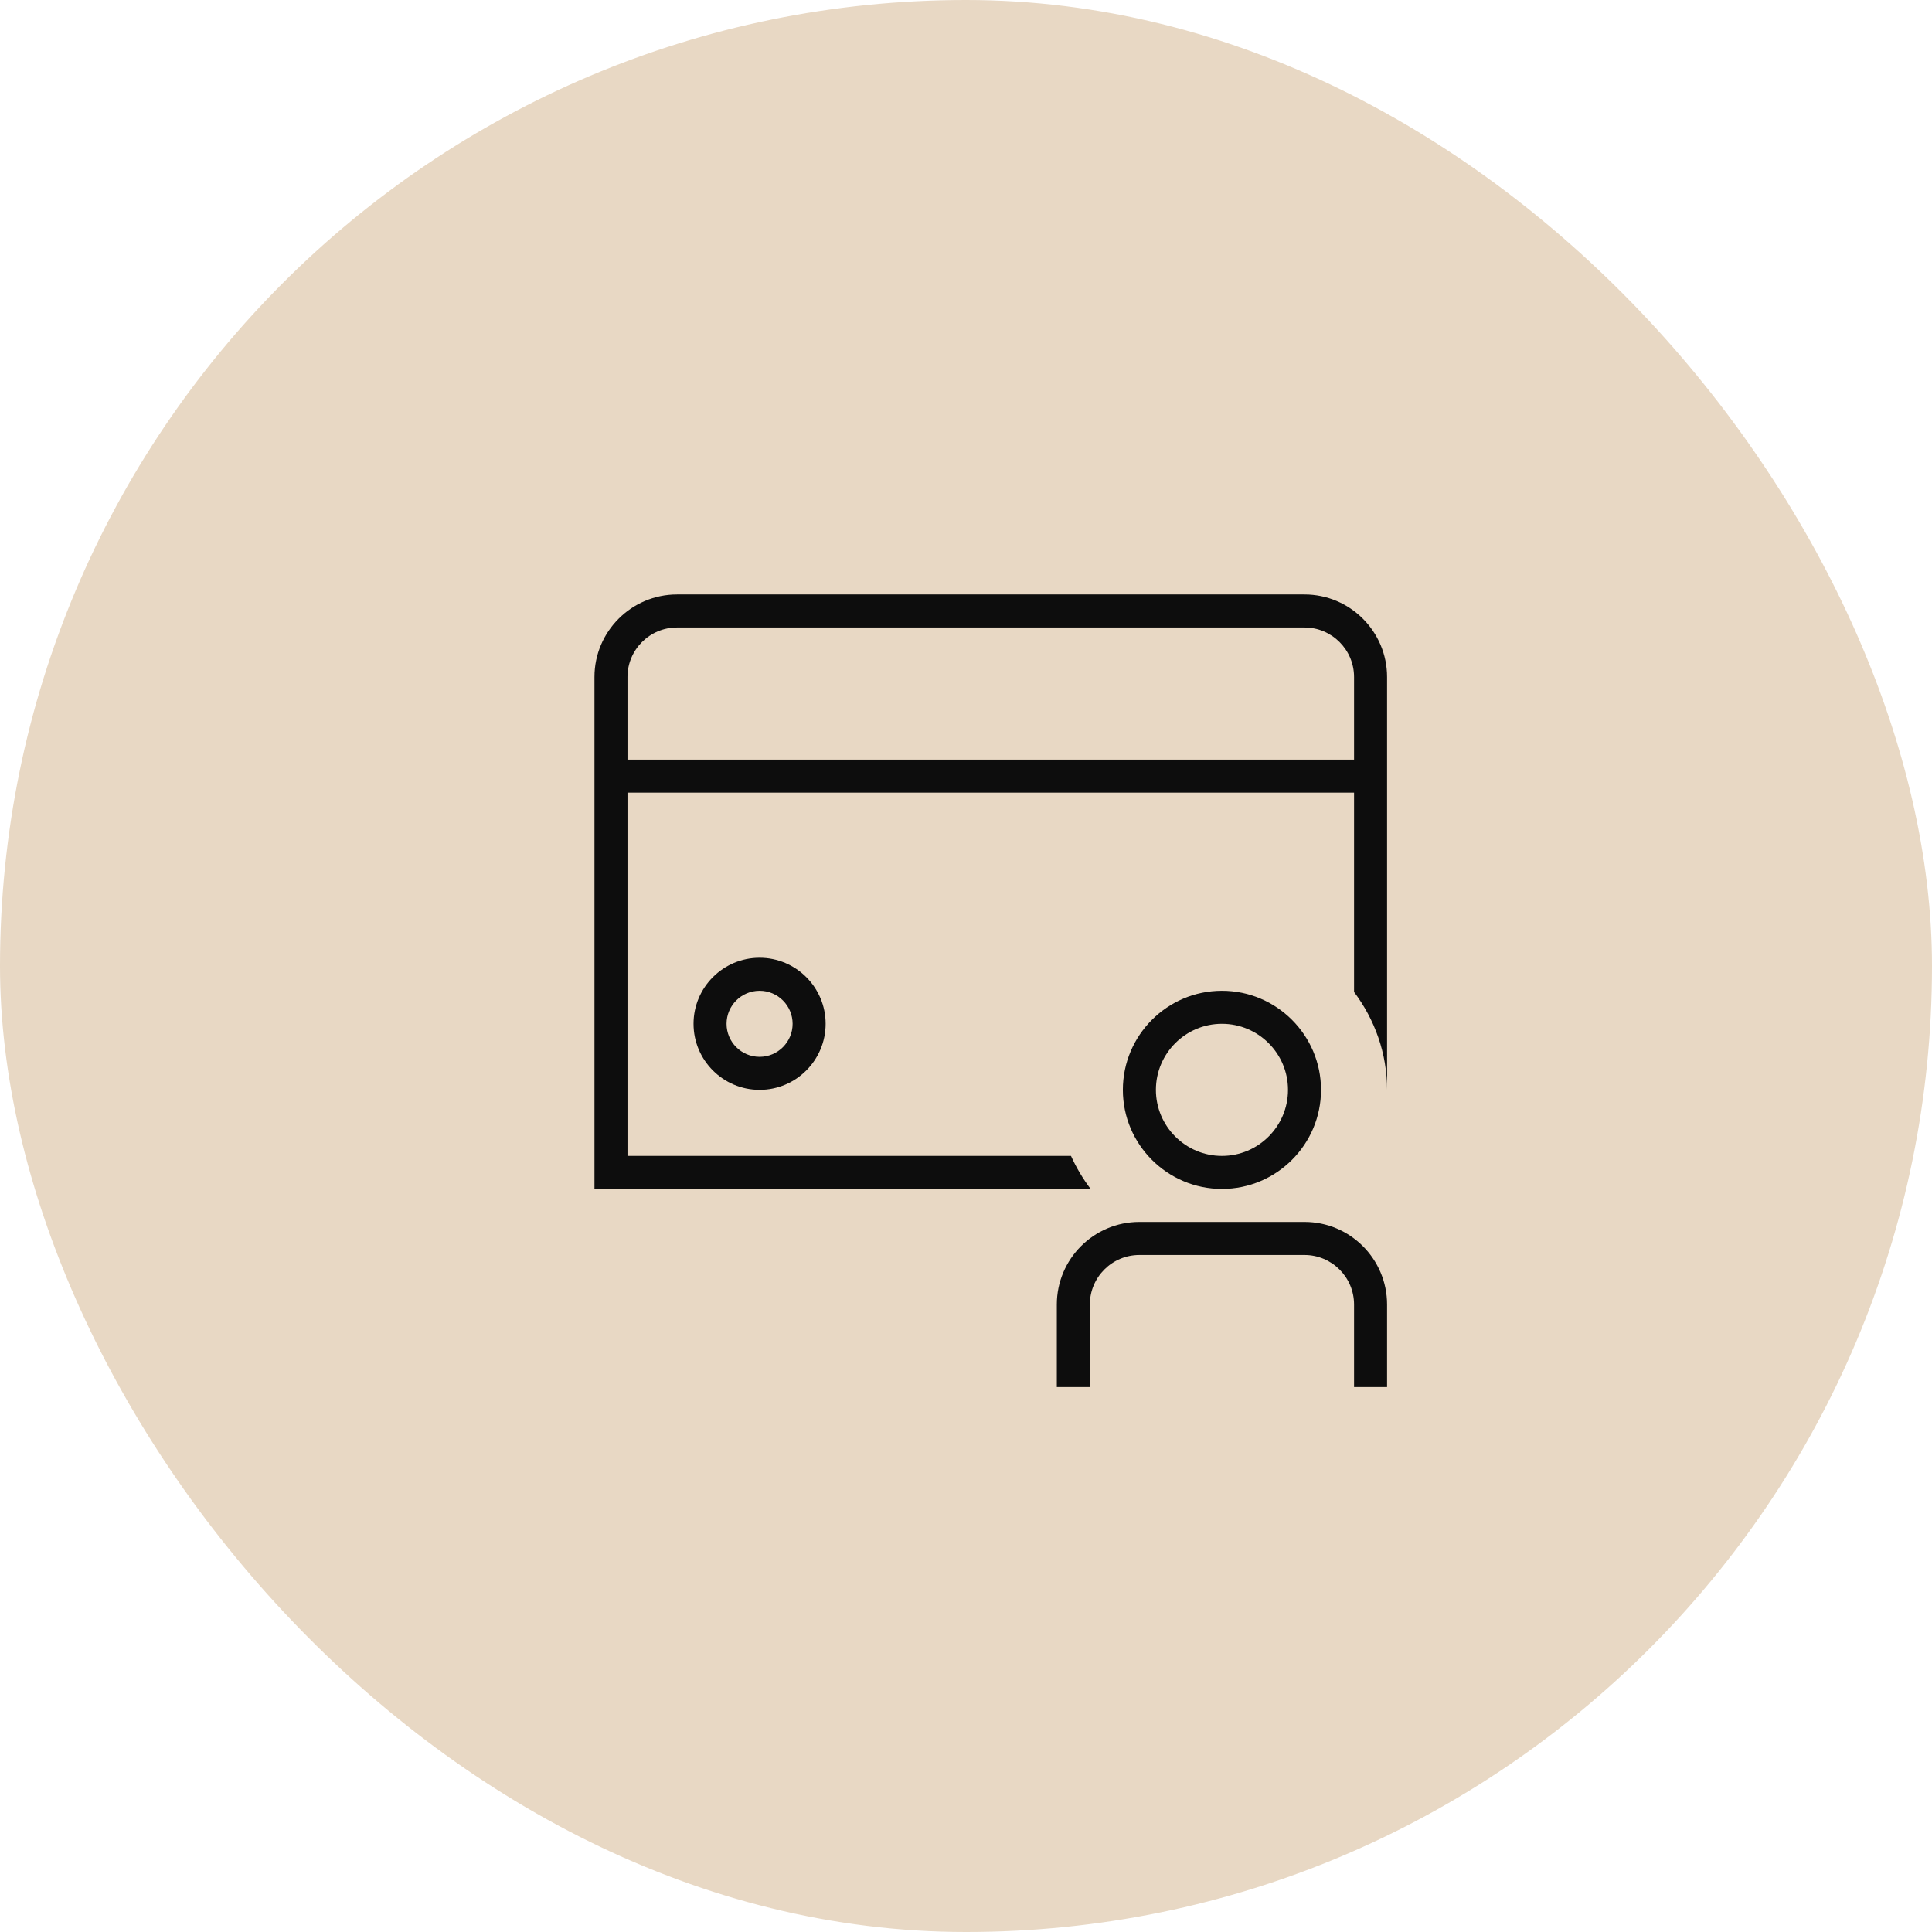 <svg width="78" height="78" viewBox="0 0 78 78" fill="none" xmlns="http://www.w3.org/2000/svg">
<rect width="78" height="78" rx="39" fill="#E8D8C4"/>
<path d="M28 41.333C28 42.804 29.196 44 30.667 44C32.137 44 33.333 42.804 33.333 41.333C33.333 39.863 32.137 38.667 30.667 38.667C29.196 38.667 28 39.863 28 41.333ZM32 41.333C32 42.068 31.403 42.667 30.667 42.667C29.931 42.667 29.333 42.068 29.333 41.333C29.333 40.599 29.931 40 30.667 40C31.403 40 32 40.599 32 41.333ZM52.667 24H27.333C25.495 24 24 25.496 24 27.333V48H44.031C43.72 47.588 43.453 47.141 43.239 46.667H25.333V32H54.667V40.048C55.496 41.152 56 42.512 56 44V27.333C56 25.496 54.505 24 52.667 24ZM25.333 30.667V27.333C25.333 26.231 26.231 25.333 27.333 25.333H52.667C53.769 25.333 54.667 26.231 54.667 27.333V30.667H25.333ZM56 52.667V56H54.667V52.667C54.667 51.564 53.769 50.667 52.667 50.667H46C44.897 50.667 44 51.564 44 52.667V56H42.667V52.667C42.667 50.829 44.161 49.333 46 49.333H52.667C54.505 49.333 56 50.829 56 52.667ZM49.333 48C51.539 48 53.333 46.205 53.333 44C53.333 41.795 51.539 40 49.333 40C47.128 40 45.333 41.795 45.333 44C45.333 46.205 47.128 48 49.333 48ZM49.333 41.333C50.804 41.333 52 42.529 52 44C52 45.471 50.804 46.667 49.333 46.667C47.863 46.667 46.667 45.471 46.667 44C46.667 42.529 47.863 41.333 49.333 41.333Z" fill="#0D0D0D"/>
</svg>
